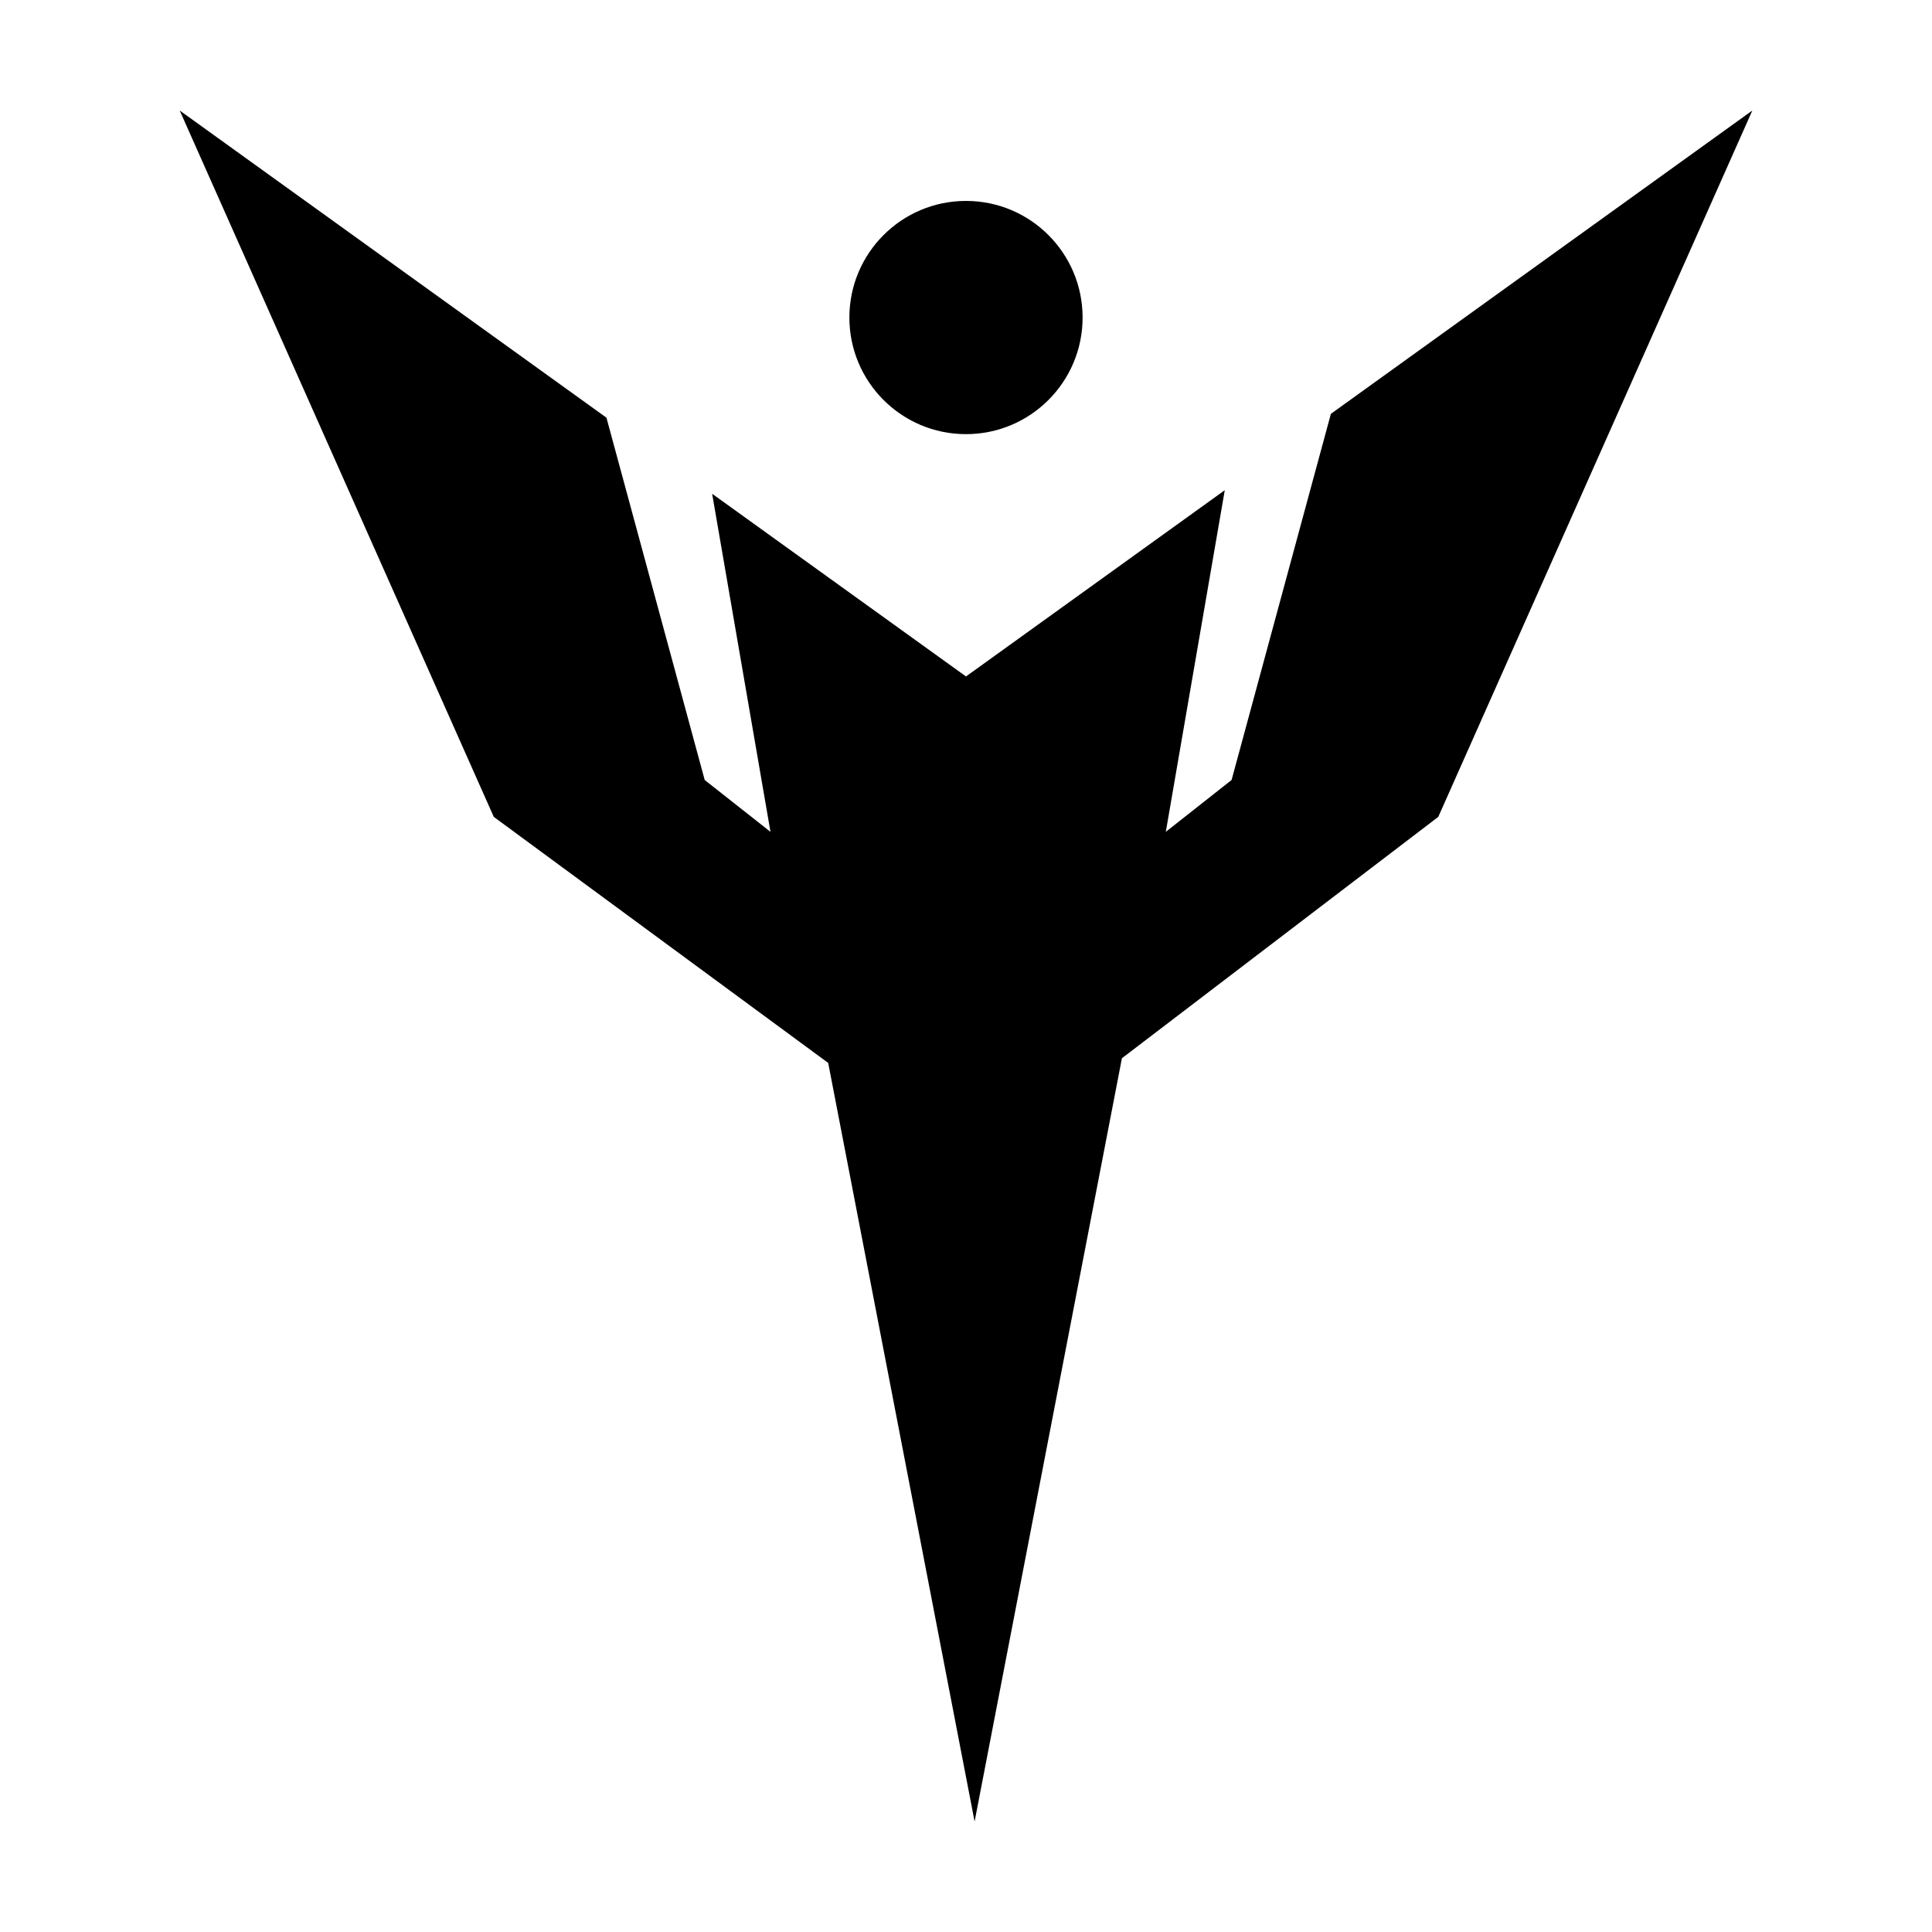 <?xml version="1.0" encoding="UTF-8"?>
<!-- Uploaded to: SVG Repo, www.svgrepo.com, Generator: SVG Repo Mixer Tools -->
<svg fill="#000000" width="800px" height="800px" version="1.1" viewBox="144 144 512 512" xmlns="http://www.w3.org/2000/svg">
 <g>
  <path d="m496.7 253.67-26.316 97.035-17.43 13.734 15.621-90.527-68.574 49.355-67.277-48.418 15.461 89.594-17.43-13.734-26.039-96.02-113.09-81.402 83.23 187.19 88.625 65.207c7.586 39.297 38.801 201.03 38.801 201.03l39.039-202.27 83.84-63.969 83.227-187.19z"/>
  <path d="m430.9 228.15c0 17.066-13.836 30.902-30.902 30.902-17.07 0-30.902-13.836-30.902-30.902 0-17.066 13.832-30.902 30.902-30.902 17.066 0 30.902 13.836 30.902 30.902"/>
 </g>
</svg>